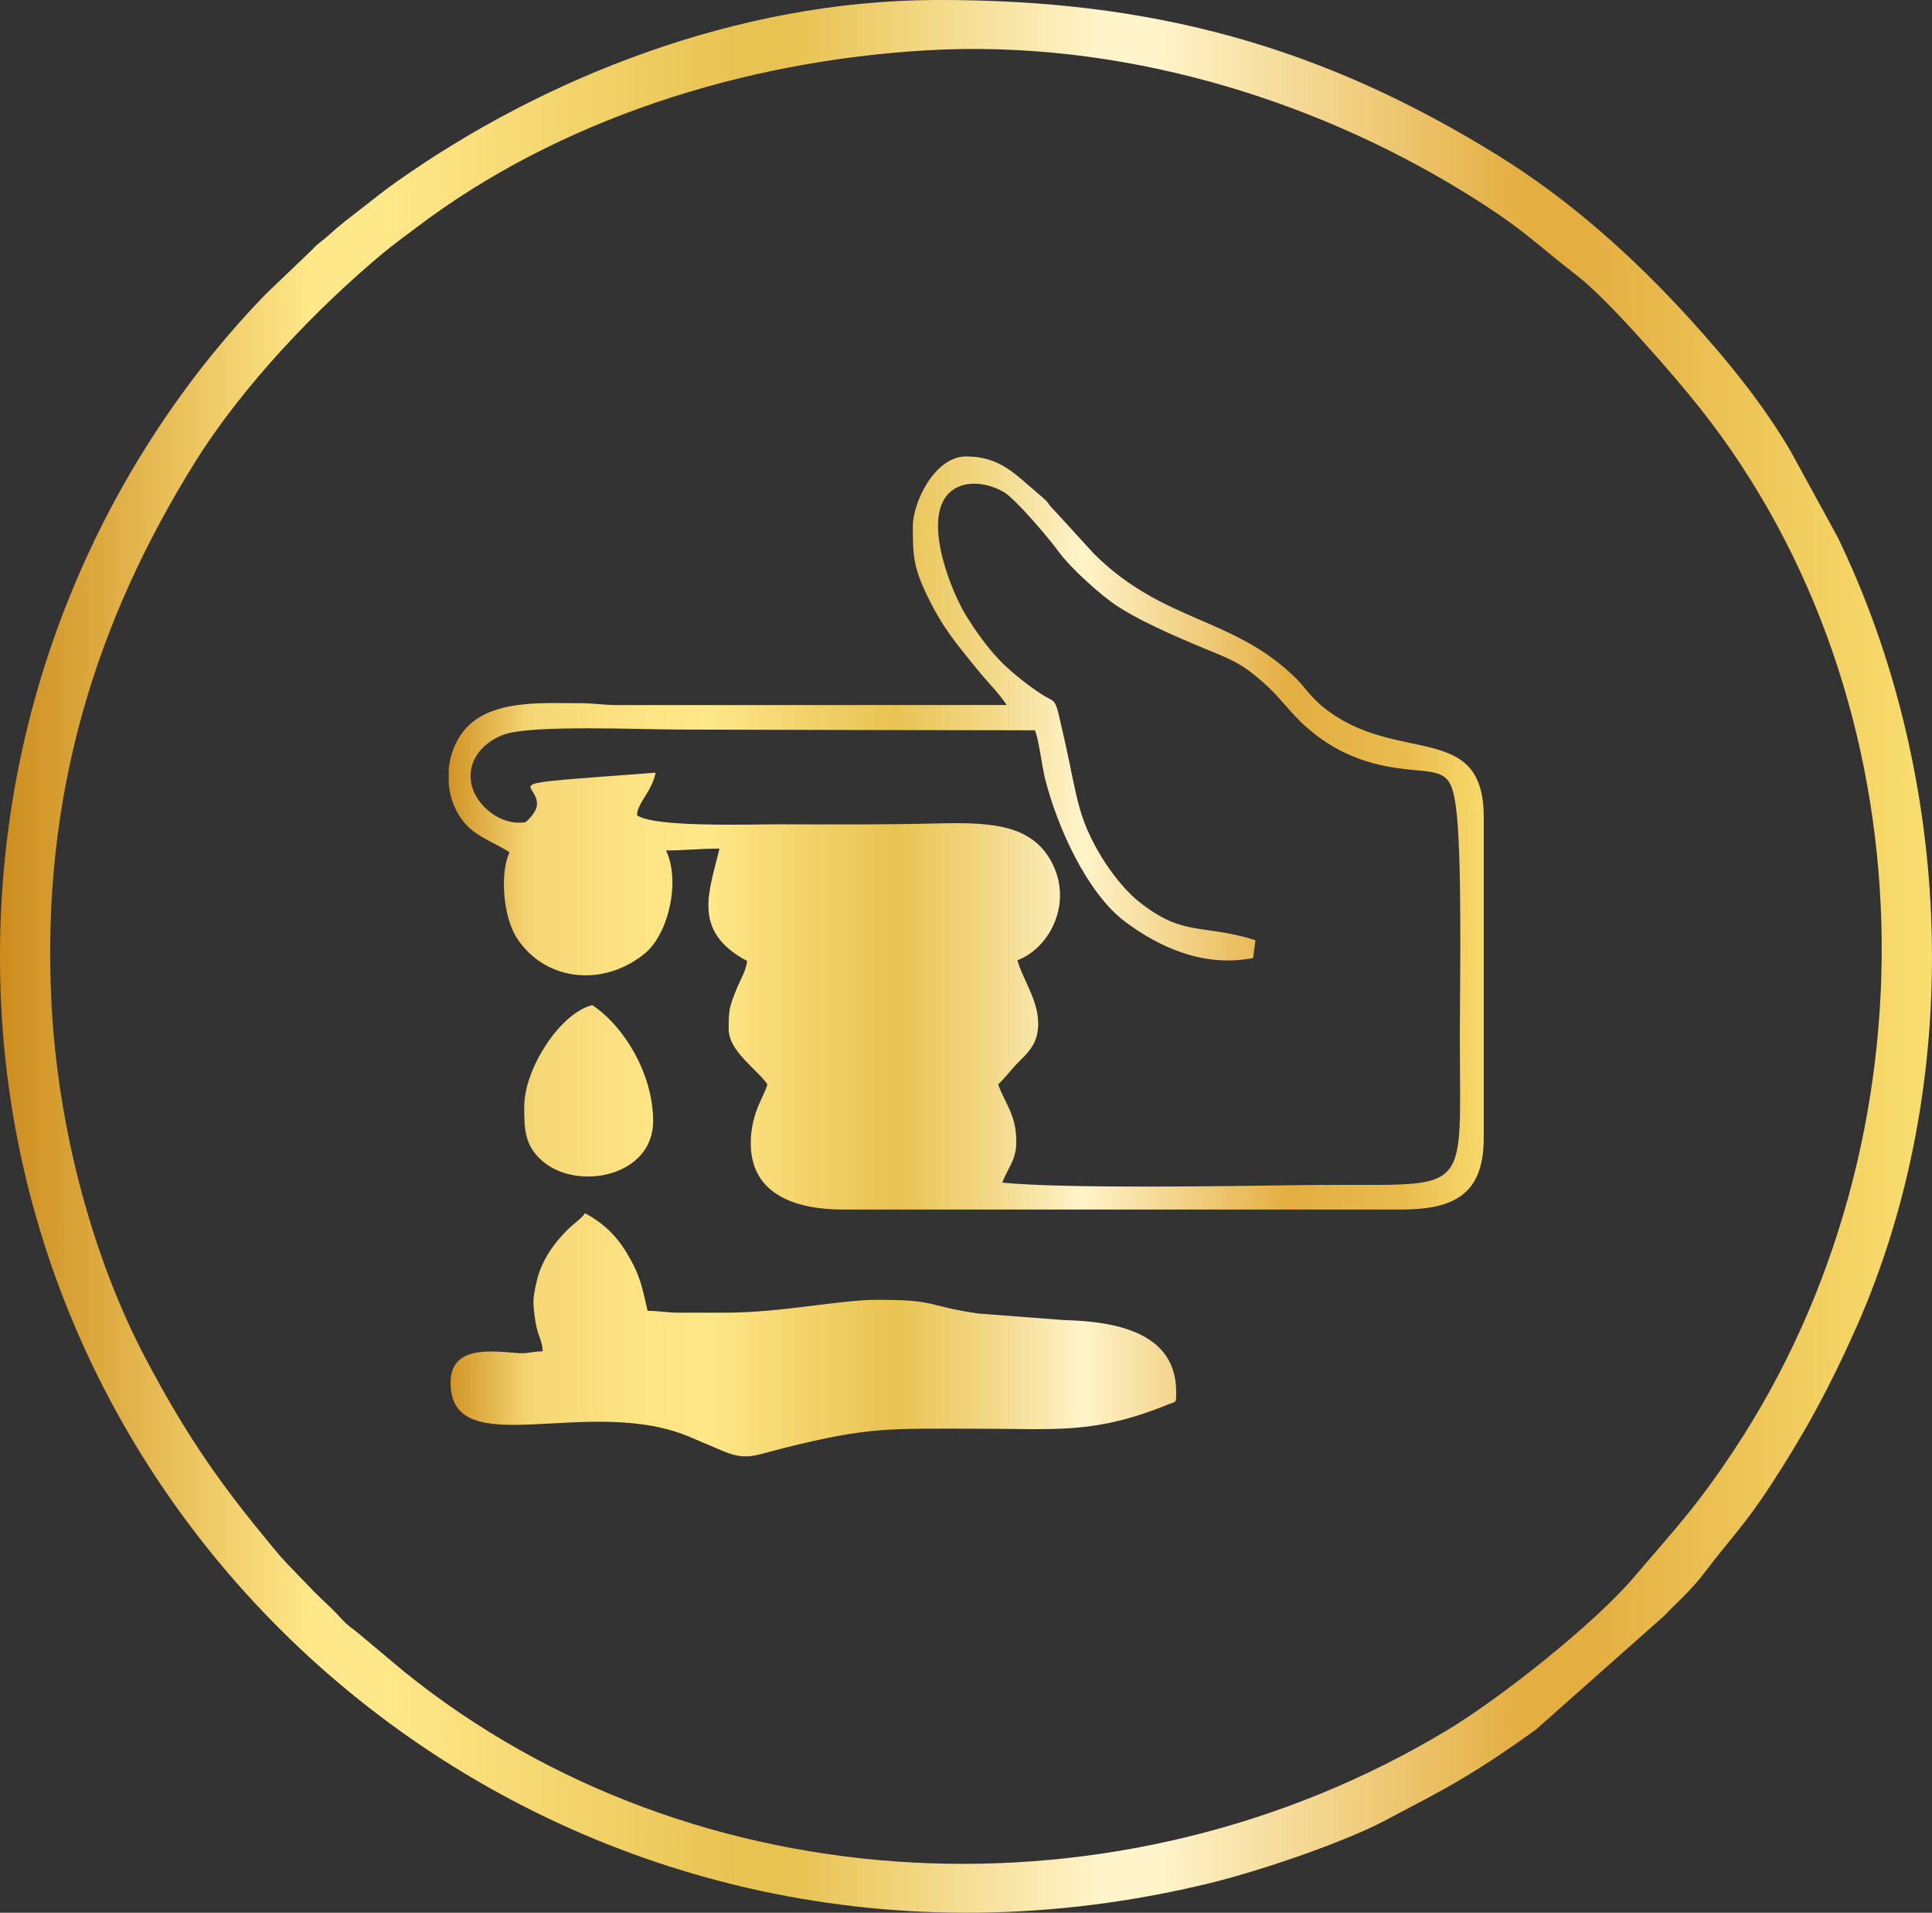 <svg xmlns:xlink="http://www.w3.org/1999/xlink" viewBox="0 0 1453.85 1439.12" style="shape-rendering:geometricPrecision; text-rendering:geometricPrecision; image-rendering:optimizeQuality; fill-rule:evenodd; clip-rule:evenodd" version="1.1" height="29.311mm" width="29.611mm" xml:space="preserve" xmlns="http://www.w3.org/2000/svg">
 <rect x="0" y="0" width="1453.85" height="1439.12" fill="#333333" stroke="none"/>
 <defs>
  <style type="text/css">
   
    .fil1 {fill:url(#id0)}
    .fil0 {fill:url(#id1);fill-rule:nonzero}
   
  </style>
  <linearGradient y2="626.74" x2="1116.52" y1="626.74" x1="337.67" gradientUnits="userSpaceOnUse" id="id0">
   <stop style="stop-opacity:1; stop-color:#D19325" offset="0"></stop>
   <stop style="stop-opacity:1; stop-color:#F5D674" offset="0.078"></stop>
   <stop style="stop-opacity:1; stop-color:#FCE282" offset="0.169"></stop>
   <stop style="stop-opacity:1; stop-color:#FFE889" offset="0.251"></stop>
   <stop style="stop-opacity:1; stop-color:#F2D269" offset="0.349"></stop>
   <stop style="stop-opacity:1; stop-color:#E9C352" offset="0.431"></stop>
   <stop style="stop-opacity:1; stop-color:#F3DA8B" offset="0.529"></stop>
   <stop style="stop-opacity:1; stop-color:#FFF4CA" offset="0.612"></stop>
   <stop style="stop-opacity:1; stop-color:#E4AE41" offset="0.812"></stop>
   <stop style="stop-opacity:1; stop-color:#E9BB4D" offset="0.922"></stop>
   <stop style="stop-opacity:1; stop-color:#F7DA6B" offset="1"></stop>
  </linearGradient>
  <linearGradient y2="719.56" x2="1453.83" y1="719.56" x1="-0" gradientUnits="userSpaceOnUse" id="id1">
   <stop style="stop-opacity:1; stop-color:#CD8C1D" offset="0"></stop>
   <stop style="stop-opacity:1; stop-color:#FFE889" offset="0.161"></stop>
   <stop style="stop-opacity:1; stop-color:#FFE889" offset="0.18"></stop>
   <stop style="stop-opacity:1; stop-color:#FFE889" offset="0.2"></stop>
   <stop style="stop-opacity:1; stop-color:#E9C352" offset="0.38"></stop>
   <stop style="stop-opacity:1; stop-color:#E9C352" offset="0.412"></stop>
   <stop style="stop-opacity:1; stop-color:#FFF4CA" offset="0.569"></stop>
   <stop style="stop-opacity:1; stop-color:#FFF4CA" offset="0.6"></stop>
   <stop style="stop-opacity:1; stop-color:#E4AE41" offset="0.788"></stop>
   <stop style="stop-opacity:1; stop-color:#E4AE41" offset="0.82"></stop>
   <stop style="stop-opacity:1; stop-color:#F9DF70" offset="1"></stop>
  </linearGradient>
 </defs>
 <g id="Layer_x0020_1">
  <path d="M38.58 751.67c-7.24,-153.05 33.05,-283.76 108.64,-404.67 35.14,-56.21 90.16,-114.27 141.47,-156.92 7.98,-6.64 16.07,-12.38 24.66,-18.89 106.93,-81.1 245.49,-125.14 383.31,-133.29 144.73,-8.56 289.18,35.49 404.6,106.39 45.07,27.69 51.76,37.02 85.91,63.43 23.2,17.94 72.96,75.12 92.6,99.99 173.84,220.16 180.21,548.33 25.51,782.71 -28.27,42.83 -44.71,59.86 -75.84,96.38 -30.12,35.33 -100.5,90.9 -140.03,114.74 -245.9,148.28 -566.87,132.29 -784.88,-43.48l-34.96 -29.27c-4.43,-3.61 -8.48,-6.23 -12.35,-10.53 -8.73,-9.7 -12.86,-12.61 -20.78,-20.63l-21.28 -22.11c-5.7,-5.97 -13.39,-15.67 -19.05,-22.59 -34.83,-42.56 -58.39,-77.8 -85.87,-129.58 -38.88,-73.29 -66.92,-171.3 -71.67,-271.7zm664.53 -751.66c-147.71,0.61 -293.82,58.18 -405.09,137.06 -9.1,6.45 -16.1,12.05 -25.89,19.71 -9.38,7.34 -15.49,11.71 -25.12,20.49 -5.3,4.83 -7.09,5.1 -12.23,10.71l-34.93 33.43c-108.76,111.92 -207.23,293.92 -199.42,524.07 15.04,443.3 440.03,785.75 909.79,671.42 37.04,-9.01 101.07,-30.59 132.88,-47.6 21.67,-11.59 38.27,-19.8 57.67,-31.39 19.83,-11.85 36.68,-23.41 54.8,-36.4l96.74 -85.77c8.24,-9.01 19.6,-18.05 31.86,-34.41 17.64,-23.55 27.45,-31.9 49.01,-64.96 24.09,-36.95 43.26,-71.61 63.42,-116.97 82.52,-185.68 73.99,-414.09 -13.84,-595.46l-35.26 -64.39c-0.89,-1.45 -1.44,-2.46 -2.29,-3.87 -20.4,-33.9 -45.4,-64.53 -71.96,-93.87 -43.14,-47.65 -91.56,-91.22 -146.49,-125.16 -131.27,-81.09 -258.26,-117.33 -423.66,-116.64z" class="fil0"></path>
  <path d="M780.7 776.69c3.54,-20.61 -10.67,-38.1 -15.07,-54.21 24.83,-9.35 42.98,-44.83 24.41,-76.19 -16.12,-27.23 -48.06,-27.66 -87.89,-26.69 -38.25,0.93 -76.72,0.72 -115.02,0.6 -21.5,-0.07 -95.06,2.56 -107.76,-6.83 0.01,-8.78 11.18,-17.87 13.97,-32 -126.65,9.48 -88.67,5.41 -89.25,23.88 -0.17,5.28 -5.93,11.27 -8.72,13.36 -18.56,2.99 -36.26,-12.3 -40.15,-26.75 -5.47,-20.34 10.33,-34.86 25.11,-39.55 21.93,-6.95 101.66,-3.47 130.57,-3.4 89.29,0.23 178.59,0.49 267.88,0.55 2.72,6.02 5.38,27.12 7.43,35.52 9.02,36.82 31.91,87.22 60.5,108.54 26.53,19.79 59.53,34.36 96.25,27.32l1.78 -13.47c-40.67,-12.66 -53.68,-2.09 -87.39,-28.71 -16.2,-12.79 -36.86,-41.83 -44.79,-70.2 -4.54,-16.24 -6.86,-31.41 -10.57,-47.57 -9.19,-40.07 -5.34,-30.04 -19.1,-39.12 -11.01,-7.26 -24.36,-18.12 -31.88,-26.29 -8.62,-9.36 -16.46,-20 -24.22,-32.65 -10.56,-17.2 -31.56,-68.47 -14.45,-89.84 9.99,-12.47 29.49,-10.81 43.25,-2.62 8.75,5.21 33.7,34.55 41.12,44.78 8.7,11.98 31.46,32.79 44.65,41.25 21.65,13.89 52.34,26.28 78.07,36.96 15.73,6.53 24.42,13.83 34.74,23.4 10.04,9.33 18.34,21.09 28.37,29.88 21.38,18.74 44.89,29.83 82.58,32.84 22.75,1.81 27.17,4.2 30.42,27.39 4.87,34.8 3.04,132.33 3,170.17 -0.15,128.89 11.61,112.95 -116.44,114.6 -54.35,0.7 -179.45,2.93 -227.88,-1.85 5.39,-14.09 12.61,-18.17 10.04,-39.12 -1.78,-14.46 -9.71,-24.22 -13.12,-34.83 5.94,-5.58 10.37,-11.93 16.38,-17.82 5.73,-5.63 11.48,-11.38 13.19,-21.34zm-443.03 -186.84l0 -11.1c1.38,-14.81 8.29,-29 20.56,-37.45 20.77,-14.31 52.07,-12.21 77.84,-12.24 11.22,-0.01 18.12,1.42 27.67,1.43l293.85 -0.05c-6.28,-9.38 -14.76,-17.57 -21.98,-26.52 -16.38,-20.28 -26.16,-31.35 -38.09,-56.13 -10.1,-20.98 -10.61,-29.89 -10.61,-51.74 0,-18 16.31,-52.65 40.19,-52.65 25.23,0 37.21,13.76 51.69,25.91 14.3,12.01 6.65,6.83 15.16,15.32l29.12 31.84c52.26,52.28 105.61,47.51 152.47,94.19 6.07,6.05 10.79,13.76 20.2,21.37 54.96,44.4 120.79,9.24 120.79,82.91l0 241.07c0,42.19 -21.74,54.03 -62.36,54.03l-419.91 0c-34.4,0 -69.3,-10.67 -69.3,-49.88 0,-23.17 10.4,-35.41 12.48,-44.33 -7.48,-11.16 -29.11,-24.84 -29.11,-41.57 0,-14.61 0.4,-16.27 5.93,-30.1 2.73,-6.83 7.33,-13.84 7.93,-21.17 -42.19,-22.31 -28.22,-52.61 -20.79,-84.51 -15.15,0 -26.51,1.39 -40.19,1.39 11,22.92 1.91,62.52 -15.63,77.19 -30.14,25.2 -74.34,22.28 -96.39,-10.92 -10.98,-16.55 -12.94,-49.95 -5.77,-64.88 -9.88,-6.61 -22.2,-10.68 -30.87,-19.02 -8.8,-8.45 -13.72,-20.21 -14.86,-32.41zm63.75 389.48c0,6 1.39,15.28 2.44,19.73 1.58,6.8 4.34,10.41 4.5,17.68 -8.12,0 -11.05,1.85 -17.89,1.36 -19.39,-1.36 -51.41,-6.54 -51.41,22.19 0,61.93 105.54,7.88 181.59,41.52 5.93,2.62 11.23,4.64 17.5,7.44 9.1,4.06 14.92,5.99 20.24,6.45l5.05 0c6.6,-0.54 13.81,-3.07 27.01,-6.37 63.6,-15.89 78.88,-14.41 143.58,-14.41 61.1,0 89.06,4.47 145.22,-18.3 5.86,-2.37 5.84,-0.27 5.84,-9.4 0,-45.23 -46.36,-53.05 -84.55,-54.02l-64.37 -4.92c-39.9,-5.85 -30.48,-10.33 -75.59,-10.33 -29.22,0 -72.33,9.7 -115.03,9.7l-34.65 0c-10.04,0 -13.88,-1.38 -23.56,-1.38 -4.2,-18.03 -5.43,-26.57 -15.81,-43.77 -7.93,-13.14 -18.04,-22.64 -31.31,-29.66 -2.93,4.36 -7.22,6.52 -13.52,12.81 -9.16,9.16 -16.54,19.32 -20.95,31.7 -1.63,4.56 -4.34,16.37 -4.34,21.99zm-6.93 -146.86c0,16.21 -0.11,29.42 14.05,41.37 26.67,22.52 82.96,11.11 82.96,-30.29 0,-35.19 -21.47,-71.04 -45.73,-87.28 -23.91,5.57 -51.28,47.66 -51.28,76.2z" class="fil1"></path>
 </g>
</svg>
